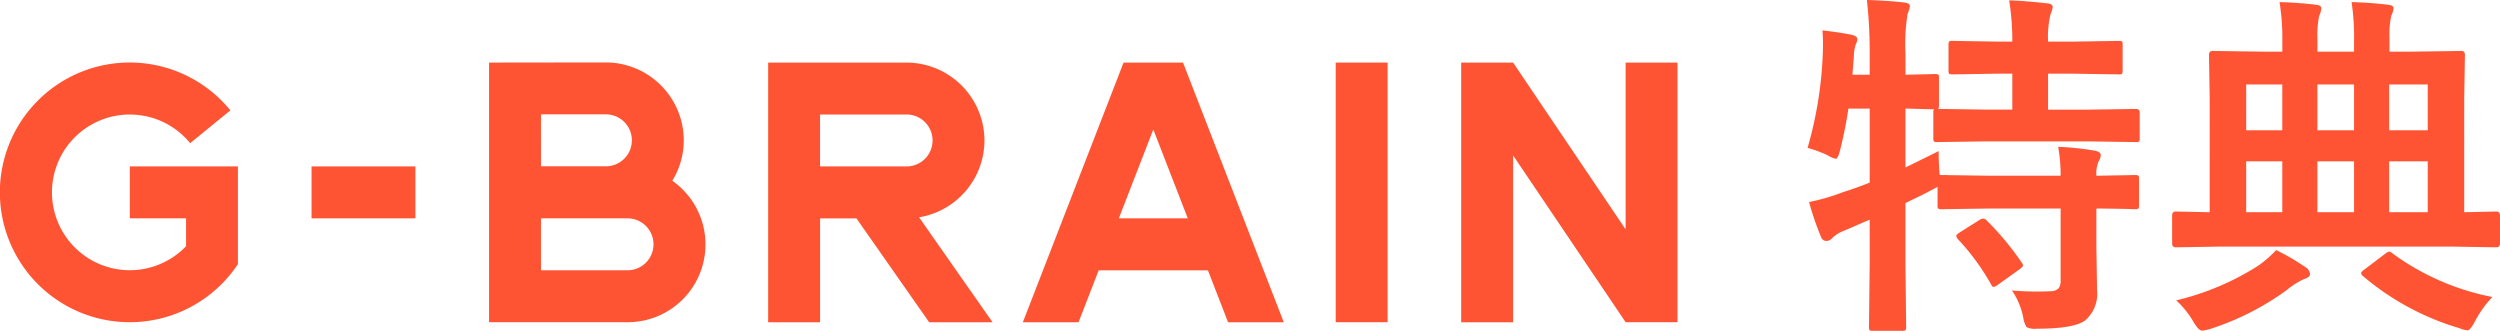 <svg xmlns="http://www.w3.org/2000/svg" width="270.092" height="35.744" viewBox="0 0 270.092 35.744">
  <g id="グループ_566" data-name="グループ 566" transform="translate(-420.156 -2117.398)">
    <g id="グループ_513" data-name="グループ 513" transform="translate(420.156 2124.143)">
      <path id="パス_260" data-name="パス 260" d="M324.612,306.666v5.61h6.077v3.006a8.41,8.41,0,1,1,.4-11.176l.038.05,4.348-3.546-.038-.05a14.028,14.028,0,1,0,.853,16.664h0V306.666Z" transform="translate(-310.587 -295.431)" fill="#ff5433"/>
      <rect id="長方形_74" data-name="長方形 74" width="5.609" height="28.049" transform="translate(144.304 0.016)" fill="#ff5433"/>
      <path id="パス_261" data-name="パス 261" d="M389.623,323.493a8.4,8.4,0,0,0,4.836-15.283,8.336,8.336,0,0,0,1.242-4.367,8.439,8.439,0,0,0-8.415-8.415l-12.623.016v28.049Zm-9.35-22.455h7.013a2.8,2.8,0,0,1,0,5.61h-7.013Zm9.35,16.845h-9.35v-5.61h9.35a2.8,2.8,0,0,1,0,5.61Z" transform="translate(-321.827 -295.428)" fill="#ff5433"/>
      <path id="パス_262" data-name="パス 262" d="M434.6,303.861a8.439,8.439,0,0,0-8.414-8.414H411.23V323.5h5.61v-11.22h3.927l7.857,11.22h6.849l-7.94-11.338A8.439,8.439,0,0,0,434.6,303.861Zm-17.764,2.805v0l0,0h0v-5.61h9.35a2.8,2.8,0,0,1,0,5.61Z" transform="translate(-328.241 -295.431)" fill="#ff5433"/>
      <path id="パス_263" data-name="パス 263" d="M519.794,295.447v18.016L507.64,295.447h-5.61V323.5h5.61V305.478l12.155,18.016v0H525.4V295.447Z" transform="translate(-344.169 -295.431)" fill="#ff5433"/>
      <path id="パス_264" data-name="パス 264" d="M455.481,295.447,444.6,323.5h6.017l2.177-5.611h11.8l2.177,5.611h6.017l-10.883-28.049Zm-.512,16.829,3.725-9.6,3.725,9.6Z" transform="translate(-334.095 -295.431)" fill="#ff5433"/>
      <rect id="長方形_75" data-name="長方形 75" width="11.22" height="5.61" transform="translate(33.659 11.235)" fill="#ff5433"/>
    </g>
    <path id="パス_562" data-name="パス 562" d="M23.518,40.781q1.371.114,2.723.114.762,0,1.447-.038a1.155,1.155,0,0,0,.9-.343,1.489,1.489,0,0,0,.19-.876V31.926H21.1L15.92,32a.6.6,0,0,1-.381-.076.656.656,0,0,1-.057-.343v-2q-.076.057-.743.4-.514.286-1.428.724-1.1.533-1.295.628v6.513l.076,6.875q0,.3-.1.362a.711.711,0,0,1-.362.057H8.493q-.3,0-.362-.076a.656.656,0,0,1-.057-.343l.076-6.836V33.126L5.427,34.307a3.762,3.762,0,0,0-1.295.781.848.848,0,0,1-.667.343.614.614,0,0,1-.571-.438A30.127,30.127,0,0,1,1.6,31.222a21.429,21.429,0,0,0,3.618-1.047q1.447-.457,2.933-1.047v-8h-2.3a44.373,44.373,0,0,1-.9,4.494q-.229.933-.476.933a3.06,3.06,0,0,1-.9-.4,14.1,14.1,0,0,0-2.133-.781A42.287,42.287,0,0,0,3.085,15.168q.019-.514.019-.99,0-.8-.057-1.5,1.923.229,3.142.476.628.152.628.457a1.491,1.491,0,0,1-.19.628,4.776,4.776,0,0,0-.19,1.333l-.152,1.9H8.15v-2.19a51.131,51.131,0,0,0-.3-5.884q2.114.057,4.018.267.628.076.628.4a3.063,3.063,0,0,1-.248.819,20.382,20.382,0,0,0-.229,4.323v2.266l3.161-.076a.648.648,0,0,1,.4.076.5.5,0,0,1,.057.3v3.009q0,.324-.114.381l5.2.076h2.837V17.358h-1.6l-4.837.076q-.343,0-.4-.076a.656.656,0,0,1-.057-.343v-2.78q0-.3.076-.362a.768.768,0,0,1,.381-.057l4.837.076h1.6a27.113,27.113,0,0,0-.343-4.456q1.752.057,4.094.324.609.057.609.381a2.459,2.459,0,0,1-.229.781,10.559,10.559,0,0,0-.267,2.971h2.723l4.913-.076q.3,0,.362.076a.656.656,0,0,1,.057.343v2.78q0,.3-.076.362a.6.6,0,0,1-.343.057l-4.913-.076H27.422v3.885h4.285l5.18-.076q.438,0,.438.381v2.78q0,.3-.076.362a.711.711,0,0,1-.362.057l-5.18-.076H20.719l-5.275.076q-.3,0-.362-.076a.656.656,0,0,1-.057-.343v-2.78a.518.518,0,0,1,.076-.343l-1.009-.019q-.971-.038-2.076-.057v6.36Q15.063,26,15.6,25.718q0,1.295.114,2.59h.209l5.18.076h7.674a16.254,16.254,0,0,0-.267-3.123,31.217,31.217,0,0,1,3.98.419q.628.133.628.476a1.429,1.429,0,0,1-.229.667,3.382,3.382,0,0,0-.248,1.562l4.17-.076a.6.6,0,0,1,.381.076.656.656,0,0,1,.057.343v2.856a.572.572,0,0,1-.067.352A.62.62,0,0,1,36.81,32q-.057,0-.533-.019-1.581-.038-3.637-.057v3.98l.076,4.837a3.8,3.8,0,0,1-1.333,3.313q-1.257.857-5.18.857a2,2,0,0,1-1.1-.171,2.612,2.612,0,0,1-.362-1.028A7.722,7.722,0,0,0,23.518,40.781Zm-3.542-7.6a1.08,1.08,0,0,1,.457-.171.573.573,0,0,1,.362.209,31,31,0,0,1,3.771,4.532.642.642,0,0,1,.152.324q0,.133-.381.419l-2.342,1.676a1.178,1.178,0,0,1-.457.229q-.152,0-.286-.3a25.172,25.172,0,0,0-3.58-4.875.694.694,0,0,1-.171-.343q0-.133.362-.362ZM46.008,36.04l-4.8.076q-.381,0-.381-.438v-2.99q0-.438.381-.438l3.675.076V20.043l-.076-4.723q0-.419.4-.419l5.408.076H52.73V13.854a24.284,24.284,0,0,0-.3-4.228q2.095.057,3.923.286.59.057.59.381a2.3,2.3,0,0,1-.229.819,10.114,10.114,0,0,0-.19,2.495v1.371H60.48V13.854a25.272,25.272,0,0,0-.267-4.228q2.095.057,3.942.286.59.057.59.381a2.163,2.163,0,0,1-.248.819,10.114,10.114,0,0,0-.19,2.495v1.371h2.38l5.37-.076q.4,0,.4.419l-.076,4.723V32.326l3.466-.076q.4,0,.4.438v2.99q0,.438-.4.438l-4.8-.076ZM64.27,32.326h4.17v-5.5H64.27Zm-7.75,0H60.48v-5.5H56.52Zm-7.693,0h3.9v-5.5h-3.9ZM68.44,18.52H64.27v4.951h4.17ZM56.52,23.471H60.48V18.52H56.52Zm-7.693,0h3.9V18.52h-3.9Zm-7.56,18.376a28.788,28.788,0,0,0,8.931-3.79,12.866,12.866,0,0,0,1.866-1.638,23.96,23.96,0,0,1,3.142,1.828.975.975,0,0,1,.514.743q0,.362-.628.552a8.042,8.042,0,0,0-1.866,1.181,29.206,29.206,0,0,1-8.265,4.208,5.291,5.291,0,0,1-.9.19q-.362,0-.9-.9A9.81,9.81,0,0,0,41.266,41.848Zm34.163-.362a11.5,11.5,0,0,0-1.885,2.628q-.5.971-.819.971a2.756,2.756,0,0,1-.857-.229A28.539,28.539,0,0,1,61.414,39.2a.468.468,0,0,1-.171-.286q0-.152.381-.419l2.209-1.676a1.472,1.472,0,0,1,.438-.248.776.776,0,0,1,.343.19A27,27,0,0,0,75.429,41.486Z" transform="translate(614 2108)" fill="#ff5433"/>
  </g>
</svg>
